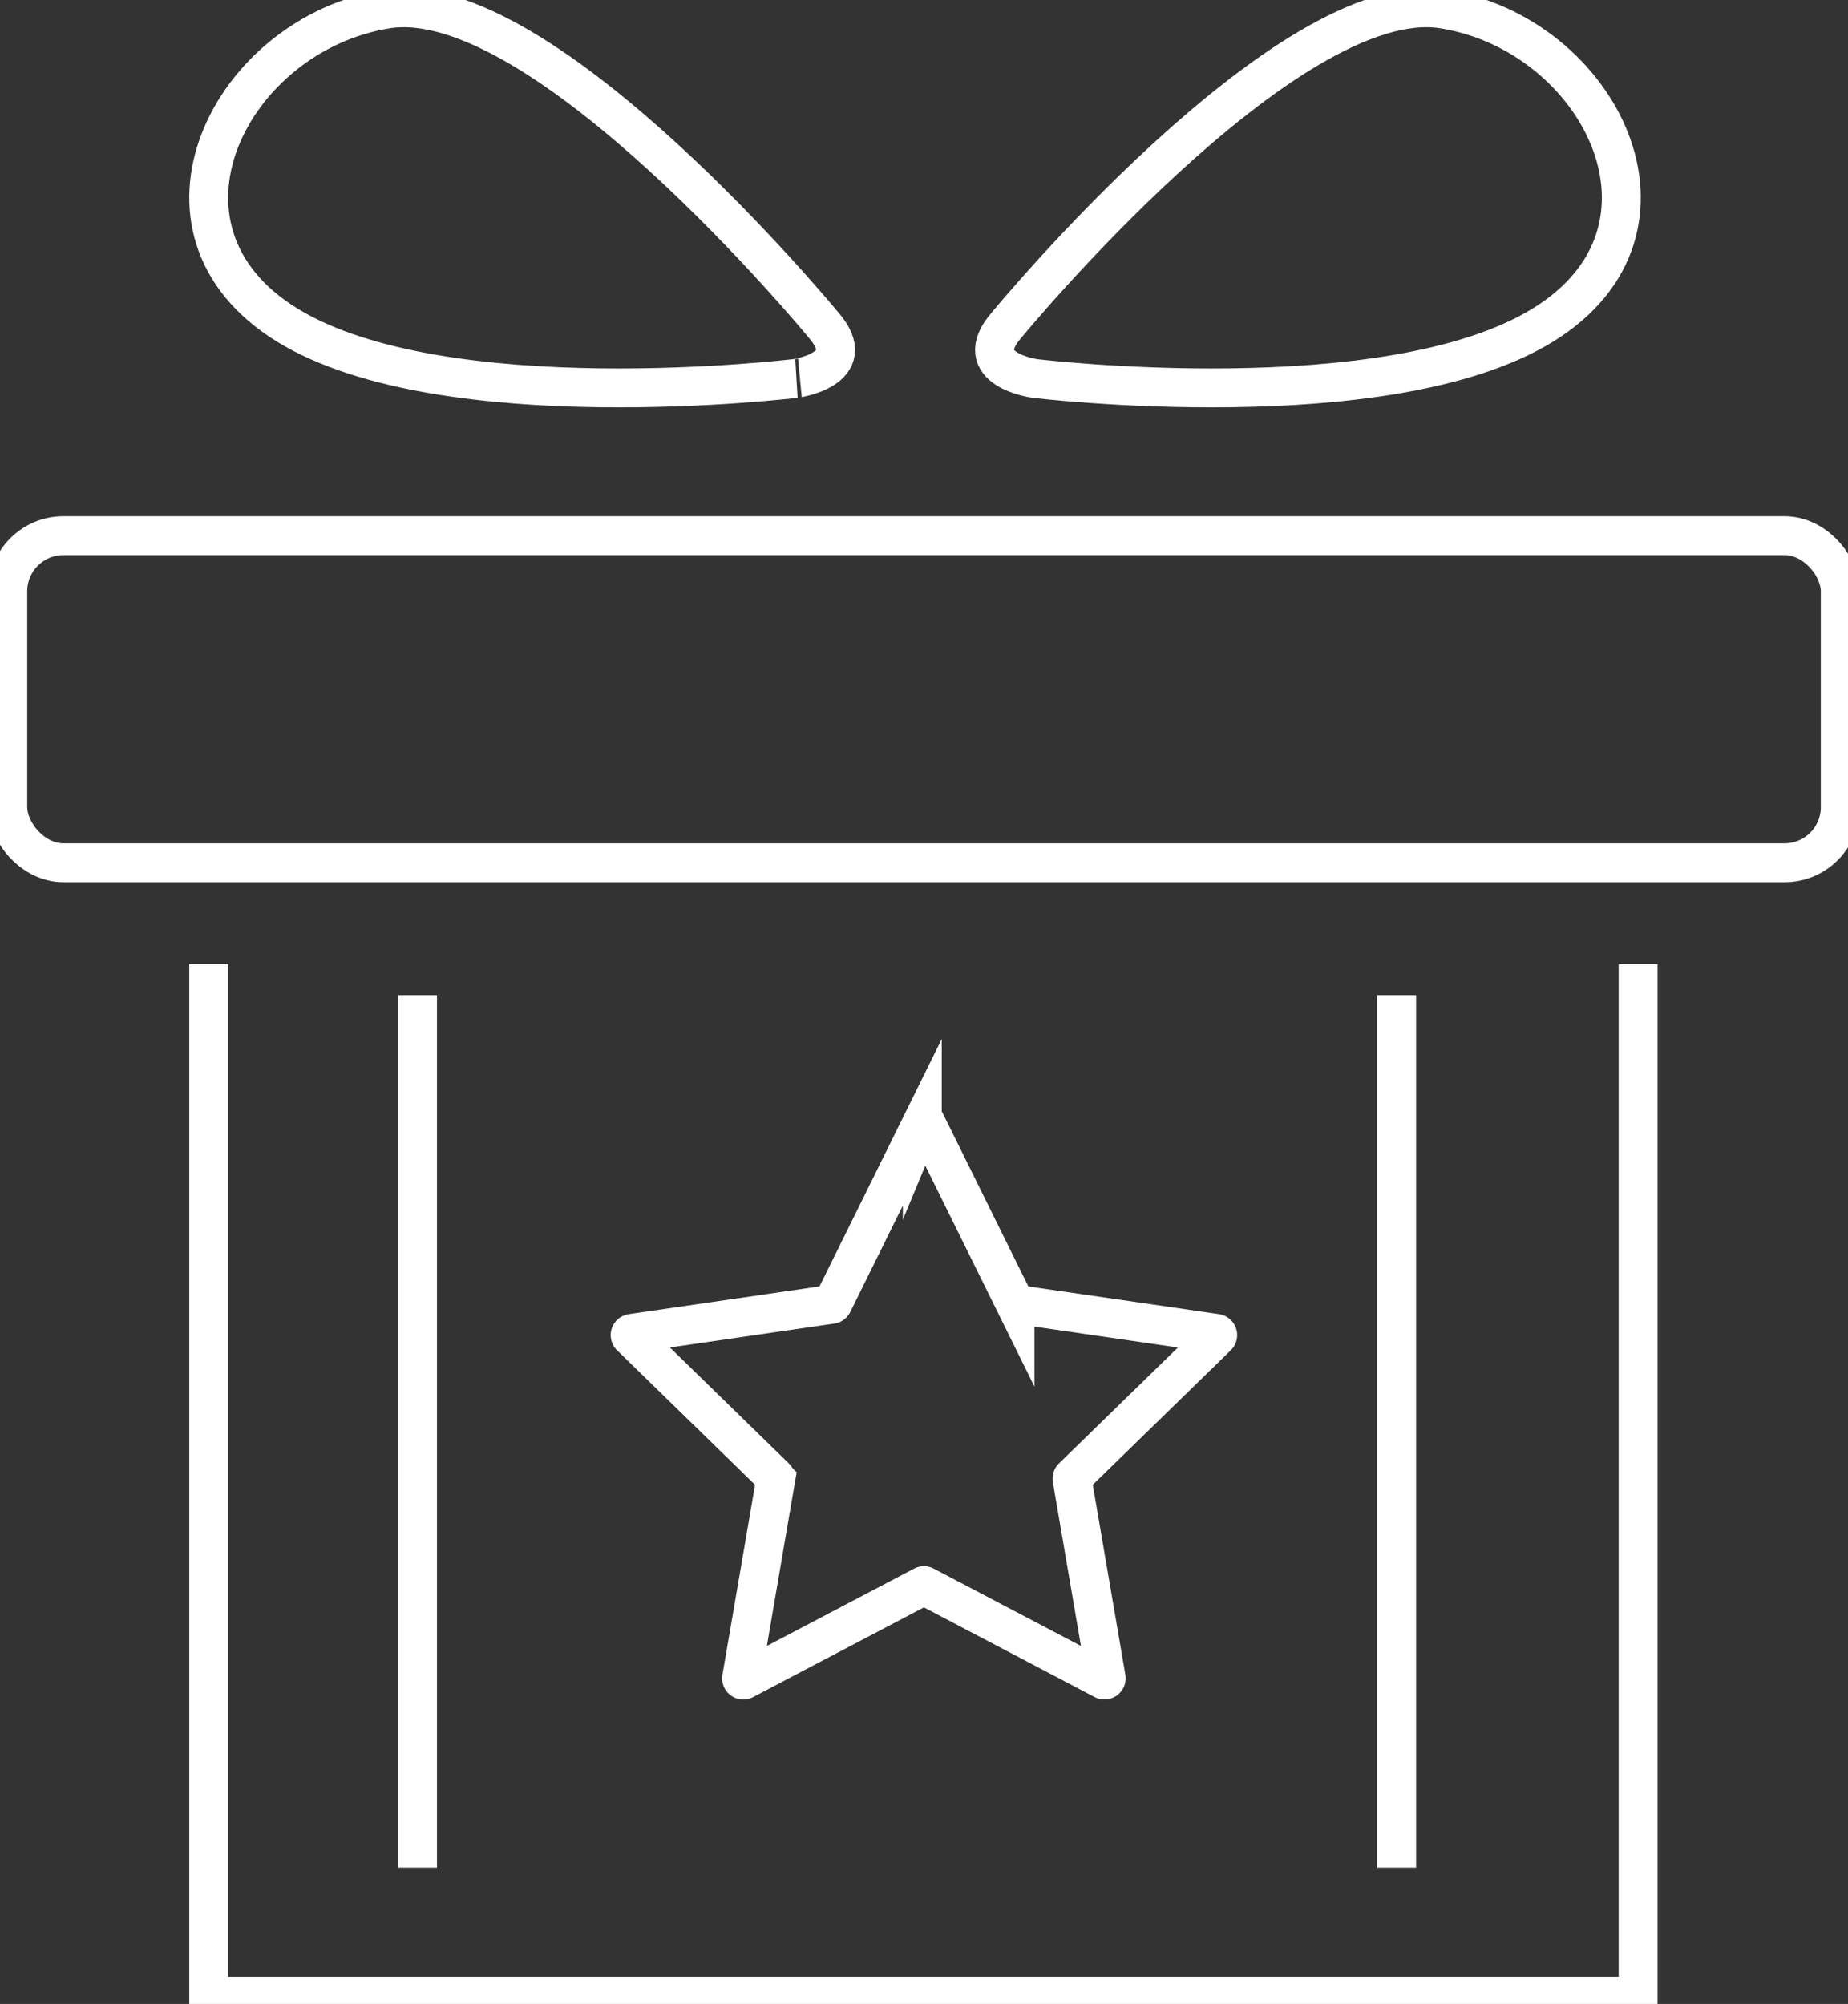 <svg id="Group_123" data-name="Group 123" xmlns="http://www.w3.org/2000/svg" xmlns:xlink="http://www.w3.org/1999/xlink" width="47.509" height="51.517" viewBox="0 0 47.509 51.517">
  <rect x="0" y="0" width="47.509" height="51.517" fill="#333333" stroke="none"/>
  <defs>
    <clipPath id="clip-path">
      <rect id="Rectangle_165" data-name="Rectangle 165" width="47.509" height="51.517" fill="none"/>
    </clipPath>
  </defs>
  <g id="Group_122" data-name="Group 122" clip-path="url(#clip-path)">
    <rect id="Rectangle_164" data-name="Rectangle 164" width="47.109" height="8.409" rx="1.43" transform="translate(0.2 13.771)" fill="none" stroke="#fff" stroke-miterlimit="10" stroke-width="1"/>
    <path id="Path_90" data-name="Path 90" d="M13.41,61.932V88.466H50.157V61.932" transform="translate(-8.044 -37.149)" fill="none" stroke="#fff" stroke-miterlimit="10" stroke-width="1"/>
    <line id="Line_32" data-name="Line 32" y2="22.429" transform="translate(35.905 25.583)" fill="none" stroke="#fff" stroke-miterlimit="10" stroke-width="1"/>
    <line id="Line_33" data-name="Line 33" y2="22.429" transform="translate(10.734 25.583)" fill="none" stroke="#fff" stroke-miterlimit="10" stroke-width="1"/>
    <path id="Path_91" data-name="Path 91" d="M48.086,72.059l2.3,4.656a.046.046,0,0,0,.034.025l5.139.747a.045.045,0,0,1,.025.076l-3.719,3.625a.046.046,0,0,0-.013.04l.878,5.118a.045.045,0,0,1-.065.047l-4.6-2.416a.045.045,0,0,0-.042,0l-4.6,2.416a.044.044,0,0,1-.065-.047l.878-5.118a.044.044,0,0,0-.013-.04l-3.718-3.625a.045.045,0,0,1,.025-.076l5.139-.747a.046.046,0,0,0,.034-.025l2.3-4.656A.045.045,0,0,1,48.086,72.059Z" transform="translate(-24.292 -43.208)" fill="none" stroke="#fff" stroke-miterlimit="10" stroke-width="1"/>
    <path id="Path_92" data-name="Path 92" d="M64.2,8.66S71.412-.106,75.429.533,82,6.194,77.986,8.66s-13.057,1.37-13.057,1.37S63.21,9.8,64.2,8.66Z" transform="translate(-38.325 -0.3)" fill="none" stroke="#fff" stroke-miterlimit="10" stroke-width="1"/>
    <path id="Path_93" data-name="Path 93" d="M29.219,8.66S22.006-.106,17.988.533,11.414,6.194,15.432,8.66s13.057,1.37,13.057,1.37S30.208,9.8,29.219,8.66Z" transform="translate(-8.044 -0.3)" fill="none" stroke="#fff" stroke-miterlimit="10" stroke-width="1"/>
  </g>
</svg>
